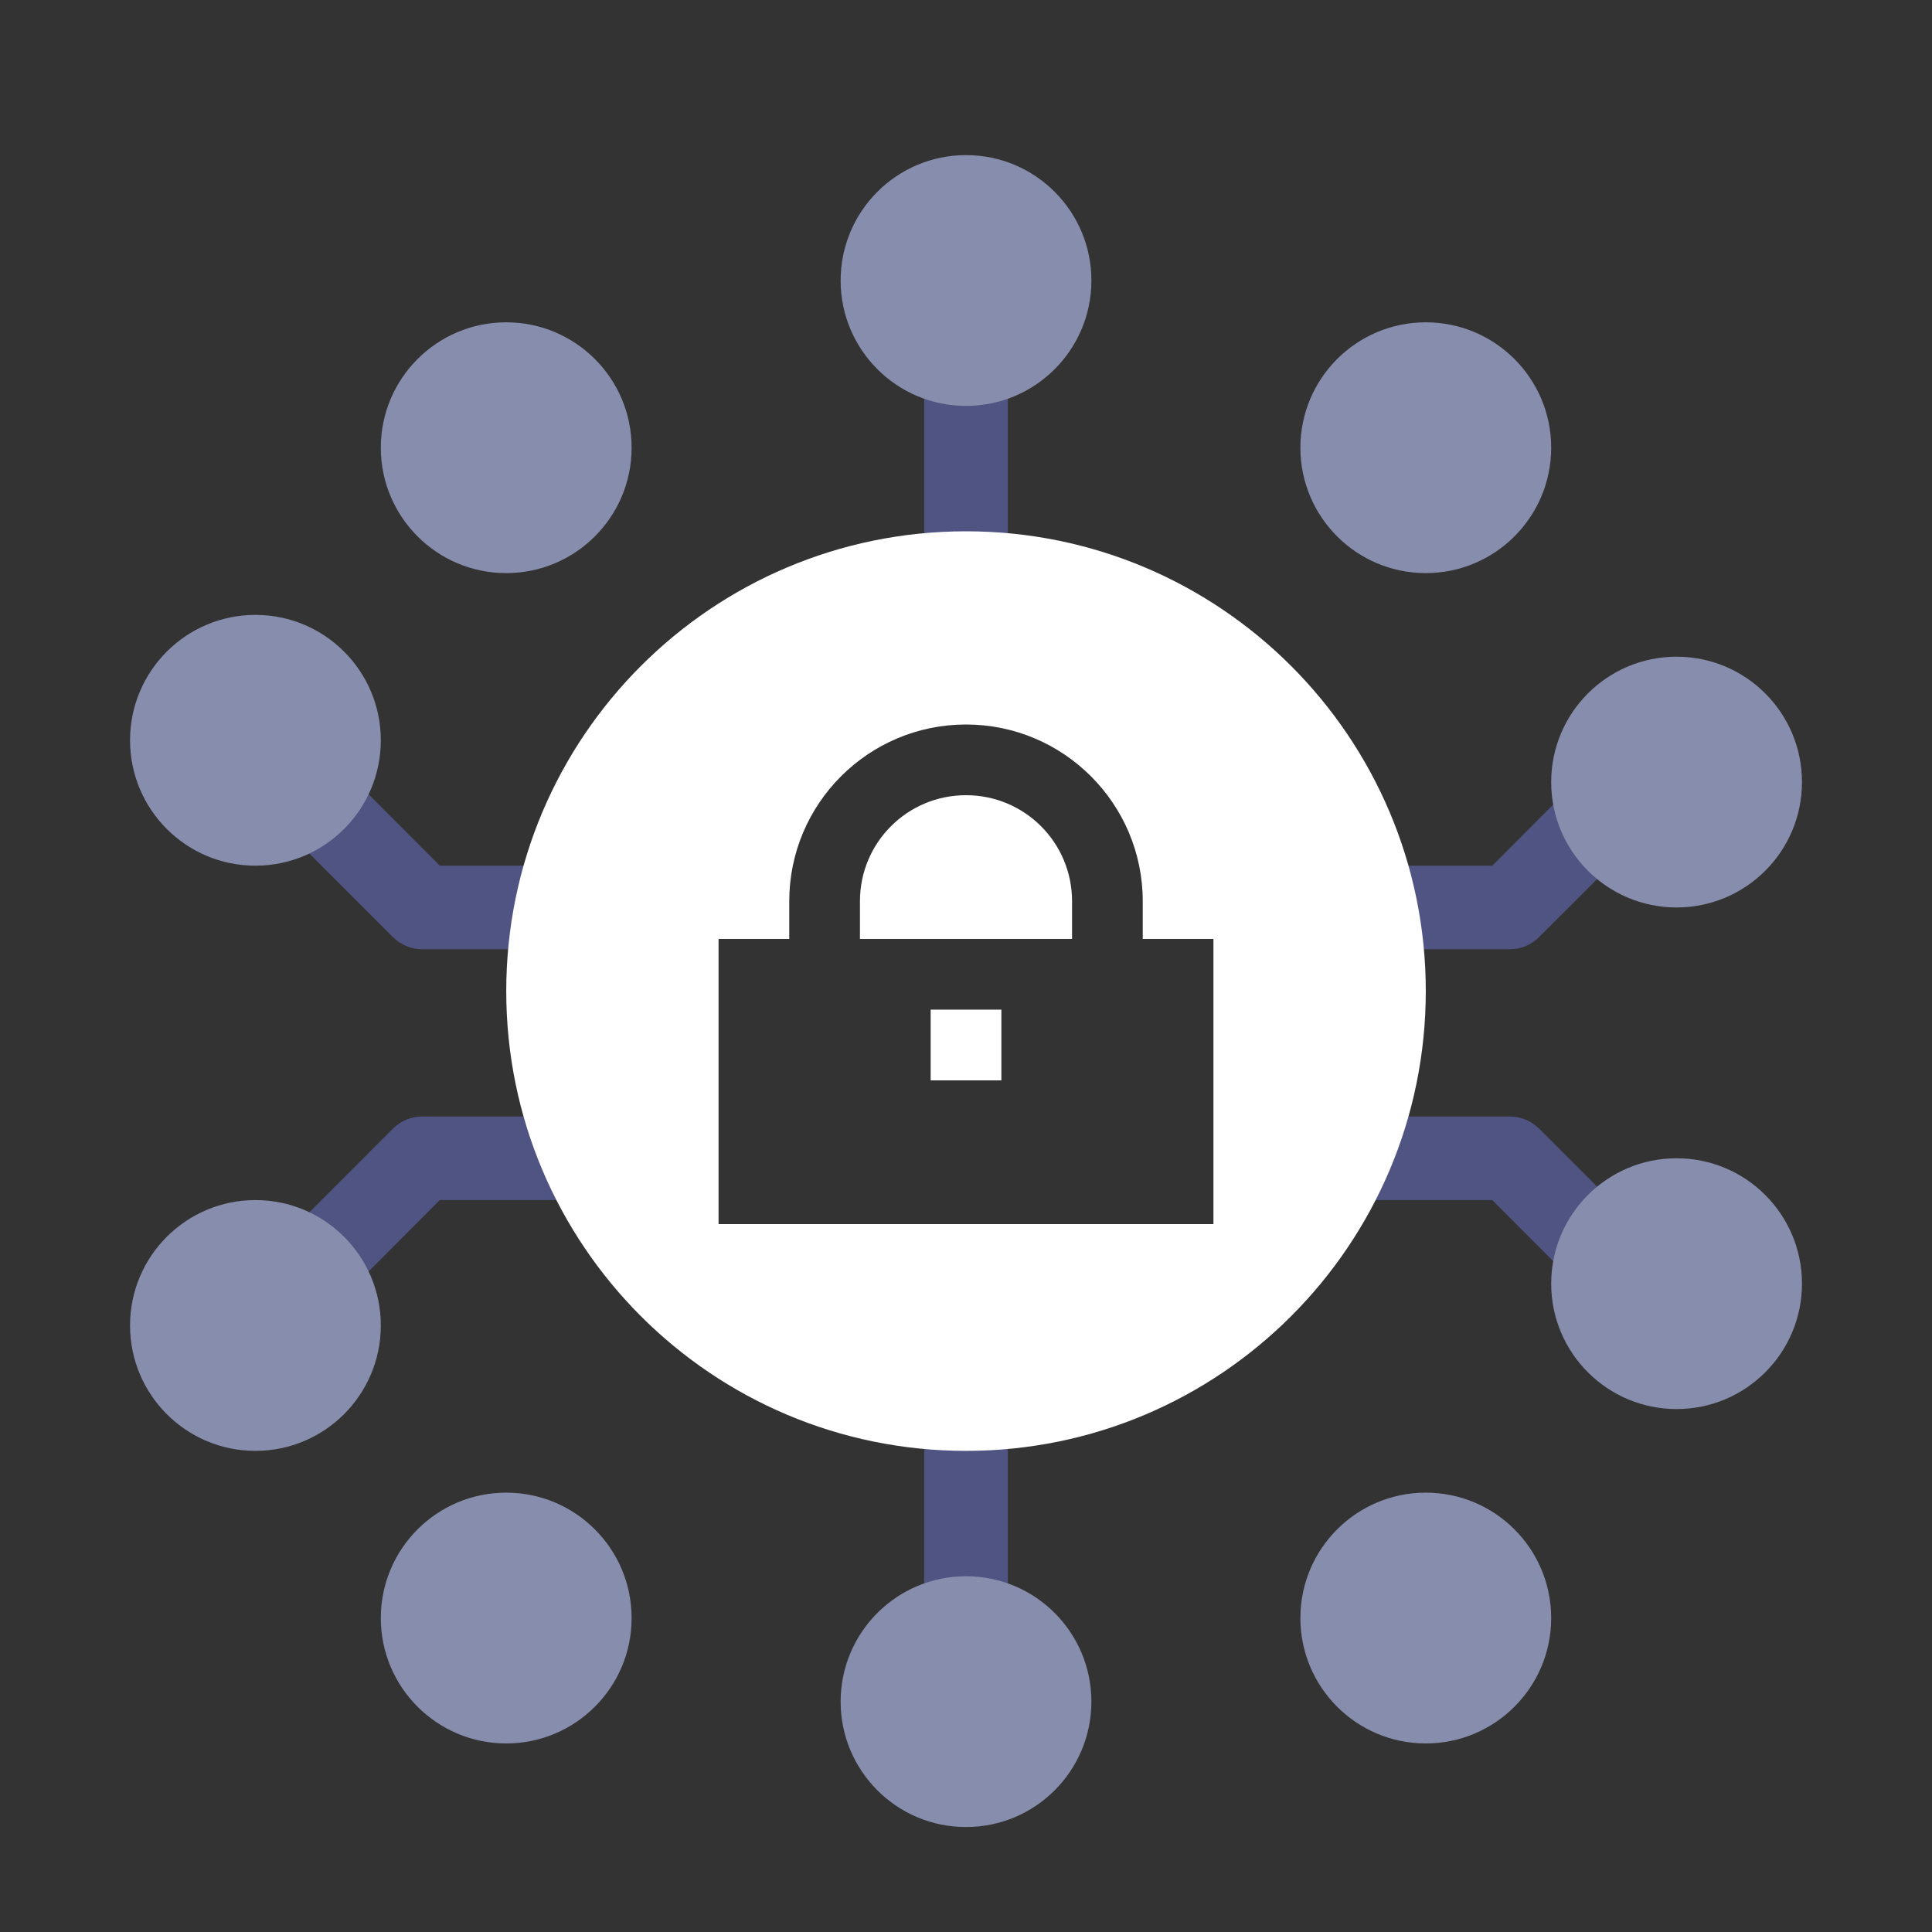<svg width="64" height="64" viewBox="0 0 64 64" fill="none" xmlns="http://www.w3.org/2000/svg">
<rect x="0" y="0" width="64" height="64" fill="#333333" stroke="none"/>
<g clip-path="url(#clip0_1037_1089)">
<path d="M30.615 9.292H33.385V23.138H30.615V9.292Z" fill="#505483"/>
<path d="M30.615 42.523H33.385V56.369H30.615V42.523Z" fill="#505483"/>
<path d="M22.308 31.446H14C13.818 31.447 13.637 31.412 13.469 31.343C13.3 31.274 13.146 31.173 13.017 31.044L7.479 25.506L9.445 23.54L14.568 28.677H22.308V31.446Z" fill="#505483"/>
<path d="M9.445 44.891L7.479 42.925L13.017 37.386C13.146 37.258 13.3 37.156 13.469 37.087C13.637 37.019 13.818 36.984 14 36.985H22.308V39.754H14.568L9.445 44.891Z" fill="#505483"/>
<path d="M50 31.446H41.692V28.677H49.432L54.556 23.54L56.522 25.506L50.983 31.044C50.854 31.173 50.7 31.274 50.532 31.343C50.363 31.412 50.182 31.447 50 31.446V31.446Z" fill="#505483"/>
<path d="M54.556 44.891L49.432 39.754H41.692V36.985H50C50.182 36.984 50.363 37.019 50.532 37.087C50.7 37.156 50.854 37.258 50.983 37.386L56.522 42.925L54.556 44.891Z" fill="#505483"/>
<path d="M32.001 13.446C34.295 13.446 36.154 11.586 36.154 9.292C36.154 6.998 34.295 5.138 32.001 5.138C29.706 5.138 27.847 6.998 27.847 9.292C27.847 11.586 29.706 13.446 32.001 13.446Z" fill="#878DAC"/>
<path d="M16.769 18.985C19.063 18.985 20.923 17.125 20.923 14.831C20.923 12.537 19.063 10.677 16.769 10.677C14.475 10.677 12.615 12.537 12.615 14.831C12.615 17.125 14.475 18.985 16.769 18.985Z" fill="#878DAC"/>
<path d="M55.539 30.061C57.833 30.061 59.693 28.202 59.693 25.908C59.693 23.613 57.833 21.754 55.539 21.754C53.245 21.754 51.385 23.613 51.385 25.908C51.385 28.202 53.245 30.061 55.539 30.061Z" fill="#878DAC"/>
<path d="M8.461 28.677C10.756 28.677 12.615 26.817 12.615 24.523C12.615 22.229 10.756 20.369 8.461 20.369C6.167 20.369 4.308 22.229 4.308 24.523C4.308 26.817 6.167 28.677 8.461 28.677Z" fill="#878DAC"/>
<path d="M32.001 60.523C34.295 60.523 36.154 58.663 36.154 56.369C36.154 54.075 34.295 52.215 32.001 52.215C29.706 52.215 27.847 54.075 27.847 56.369C27.847 58.663 29.706 60.523 32.001 60.523Z" fill="#878DAC"/>
<path d="M16.769 57.754C19.063 57.754 20.923 55.894 20.923 53.6C20.923 51.306 19.063 49.446 16.769 49.446C14.475 49.446 12.615 51.306 12.615 53.6C12.615 55.894 14.475 57.754 16.769 57.754Z" fill="#878DAC"/>
<path d="M47.231 18.985C49.525 18.985 51.385 17.125 51.385 14.831C51.385 12.537 49.525 10.677 47.231 10.677C44.937 10.677 43.077 12.537 43.077 14.831C43.077 17.125 44.937 18.985 47.231 18.985Z" fill="#878DAC"/>
<path d="M47.231 57.754C49.525 57.754 51.385 55.894 51.385 53.6C51.385 51.306 49.525 49.446 47.231 49.446C44.937 49.446 43.077 51.306 43.077 53.6C43.077 55.894 44.937 57.754 47.231 57.754Z" fill="#878DAC"/>
<path d="M8.461 48.062C10.756 48.062 12.615 46.202 12.615 43.908C12.615 41.614 10.756 39.754 8.461 39.754C6.167 39.754 4.308 41.614 4.308 43.908C4.308 46.202 6.167 48.062 8.461 48.062Z" fill="#878DAC"/>
<path d="M55.539 46.677C57.833 46.677 59.693 44.817 59.693 42.523C59.693 40.229 57.833 38.369 55.539 38.369C53.245 38.369 51.385 40.229 51.385 42.523C51.385 44.817 53.245 46.677 55.539 46.677Z" fill="#878DAC"/>
<path fill-rule="evenodd" clip-rule="evenodd" d="M32 48.062C40.412 48.062 47.231 41.242 47.231 32.831C47.231 24.419 40.412 17.6 32 17.6C23.589 17.6 16.77 24.419 16.77 32.831C16.77 41.242 23.589 48.062 32 48.062ZM37.855 29.855V31.104H40.197V40.55H23.803V31.104H26.145V29.855C26.145 26.623 28.768 24 32 24C35.232 24 37.855 26.623 37.855 29.855ZM35.513 29.855V31.104H28.487V29.855C28.487 27.911 30.056 26.342 32 26.342C33.944 26.342 35.513 27.911 35.513 29.855ZM33.172 33.446H30.829V35.788H33.172V33.446Z" fill="white"/>
</g>
<defs>
<clipPath id="clip0_1037_1089">
<rect width="57.6" height="57.6" fill="white" transform="translate(3.2 3.2)"/>
</clipPath>
</defs>
</svg>
